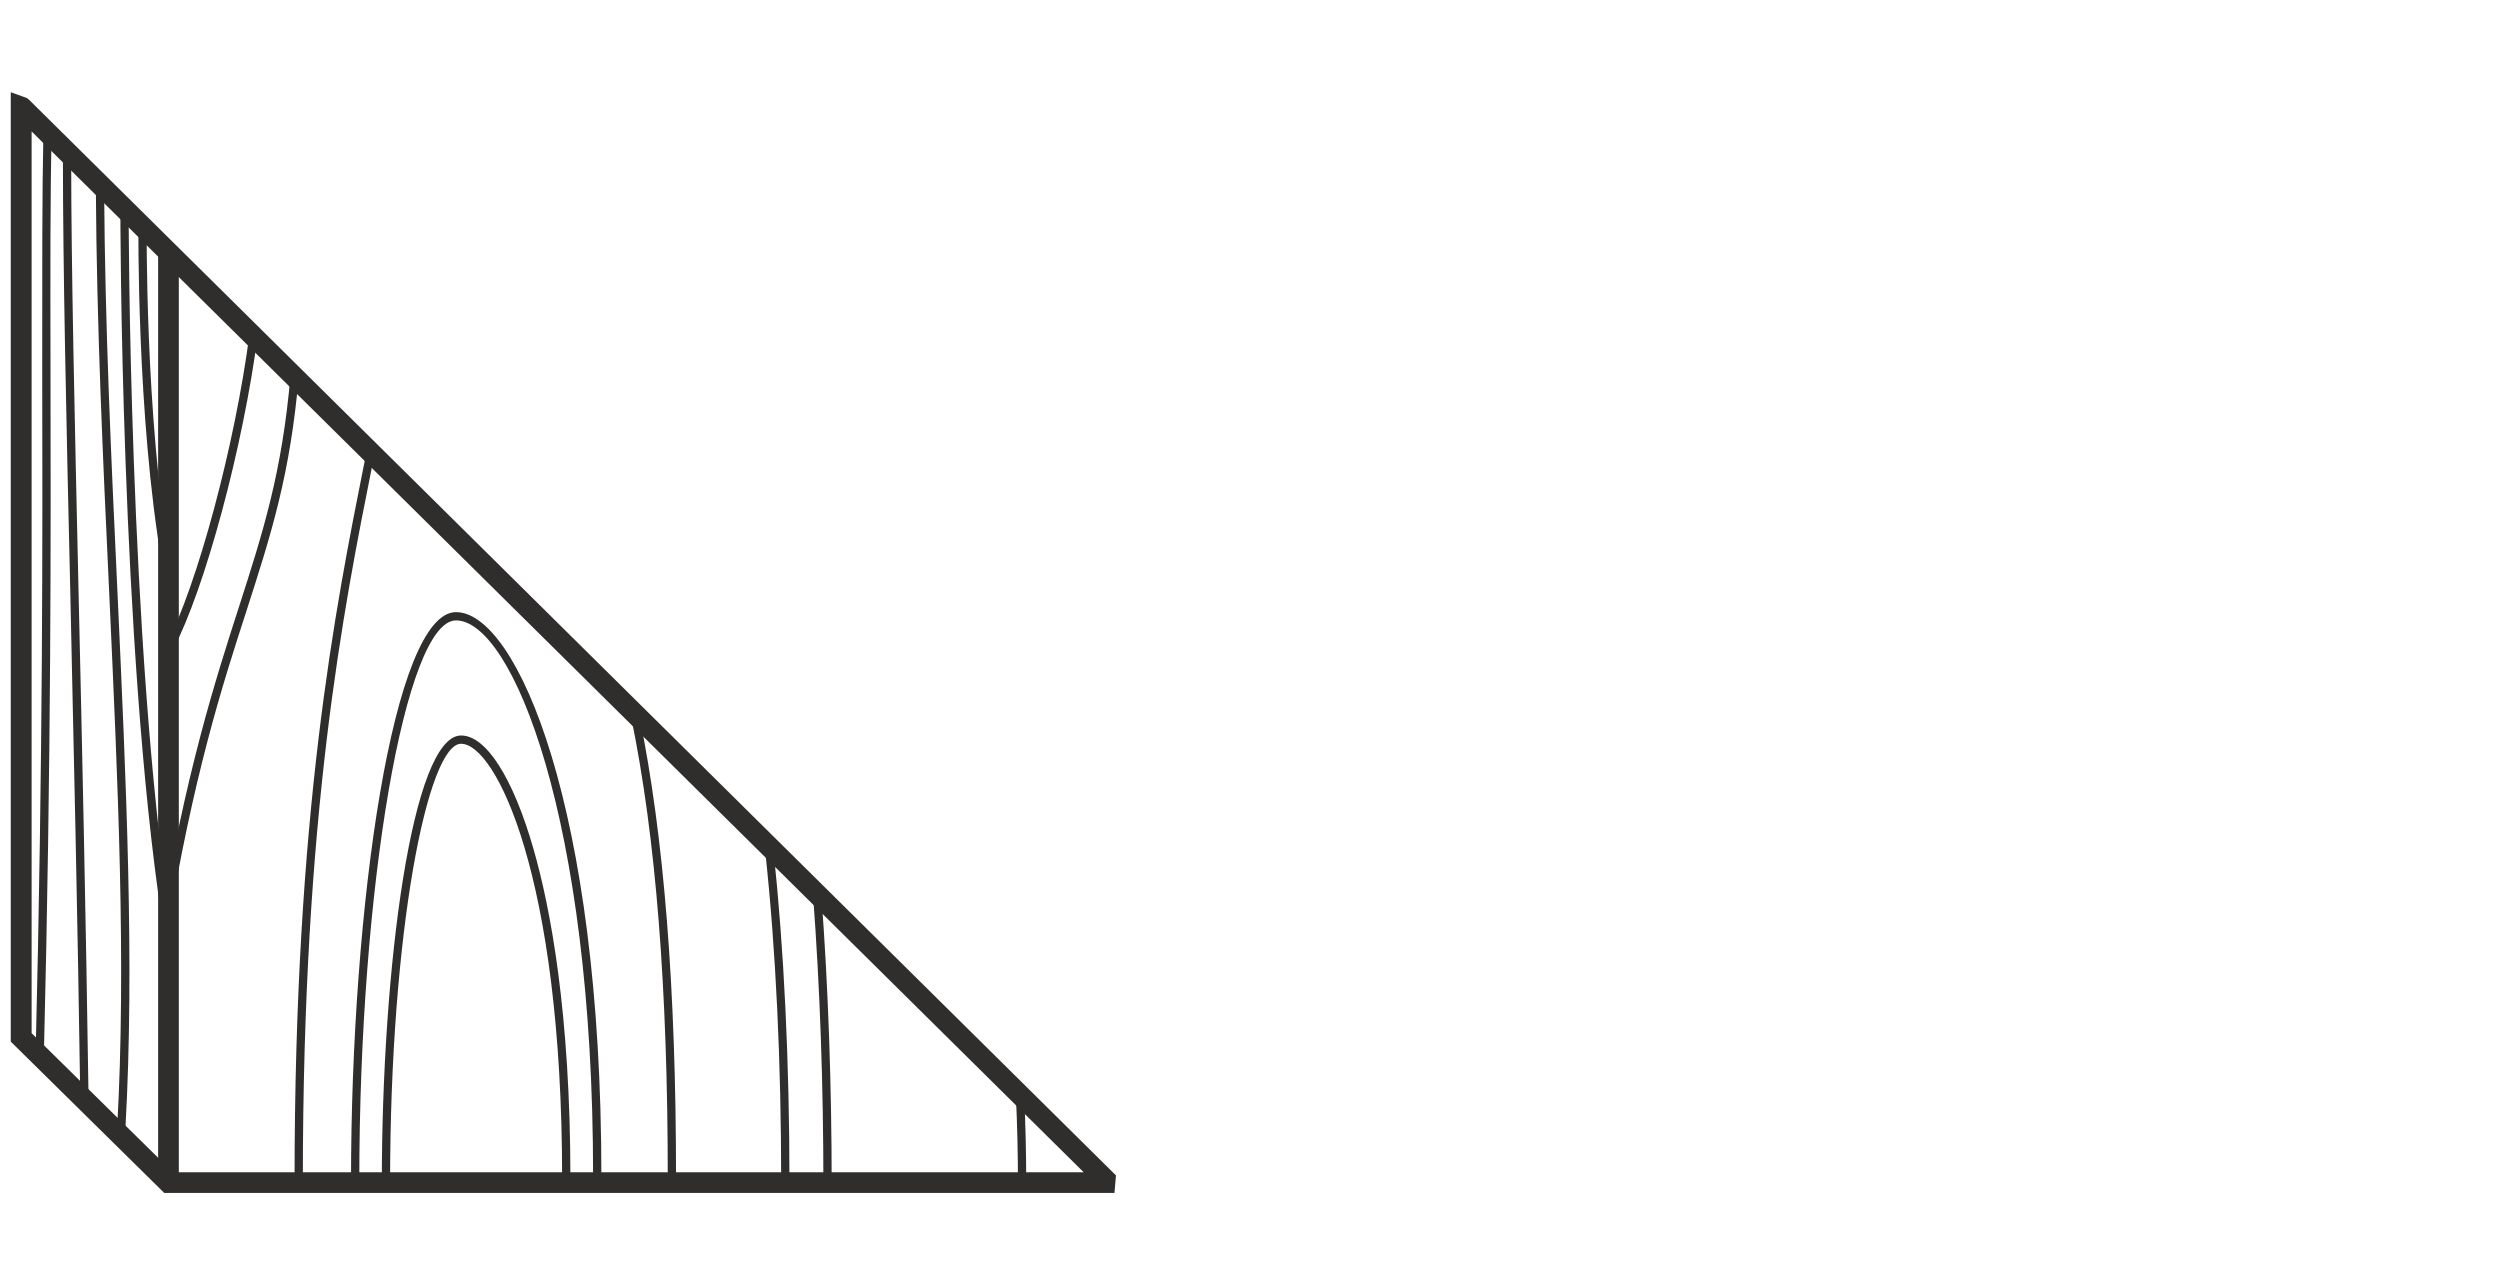 <svg xml:space="preserve" style="enable-background:new 0 0 150.99 76.18;" viewBox="0 0 150.99 76.18" y="0px" x="0px" xmlns:xlink="http://www.w3.org/1999/xlink" xmlns="http://www.w3.org/2000/svg" id="Layer_1" version="1.1">
<style type="text/css">
	.st0{fill:none;stroke:#231F20;stroke-width:1.25;stroke-miterlimit:10;}
	.st1{fill:#302D2D;}
	.st2{fill:#FFFFFF;stroke:#231F20;stroke-width:1.25;stroke-miterlimit:10;}
	.st3{fill:none;stroke:#231F20;stroke-width:0.5;stroke-miterlimit:10;}
	.st4{fill:#FFFFFF;}
	.st5{fill:none;stroke:#231F20;stroke-miterlimit:10;}
</style>
<g>
	<g>
		<g>
			<path d="M67.31,72.05H9.92l-9.27-9.14V5.57l0.97,0.35l0.14,0.11L67.4,70.99L67.31,72.05z M10.44,70.8h55.01
				L1.91,7.94v54.46L10.44,70.8z" class="st1"></path>
		</g>
		<g>
			<rect height="56.19" width="1.25" class="st1" y="15.24" x="9.55"></rect>
		</g>
	</g>
	<g>
		<path d="M21.7,71.31h-0.5c0-16.58,2.55-34.34,6.34-34.34c3.68,0,8.78,11.82,8.78,34.01h-0.5
			c0-21.58-4.9-33.51-8.28-33.51C24.48,37.47,21.7,53.6,21.7,71.31z" class="st1"></path>
	</g>
	<g>
		<path d="M23.56,71.43h-0.5c0-12.99,1.83-27.01,4.79-27.01c1.51,0,3.14,2.56,4.37,6.85c1.02,3.55,2.23,9.89,2.23,19.9
			h-0.5c0-18.33-4.04-26.25-6.1-26.25C25.83,44.92,23.56,56.26,23.56,71.43z" class="st1"></path>
	</g>
	<g>
		<path d="M18.29,71.3h-0.5c0-22.21,2.45-34.5,4.24-43.48l0.13-0.64l0.49,0.1l-0.13,0.64
			C20.73,36.87,18.29,49.14,18.29,71.3z" class="st1"></path>
	</g>
	<g>
		<path d="M40.83,71.17h-0.5c0-11.49-0.72-20.58-2.2-27.8l0.49-0.1C40.1,50.52,40.83,59.65,40.83,71.17z" class="st1"></path>
	</g>
	<g>
		<path d="M47.68,71.45h-0.5c0-7.33-0.32-14.06-0.96-20l0.5-0.05C47.35,57.35,47.68,64.1,47.68,71.45z" class="st1"></path>
	</g>
	<g>
		<path d="M50.23,71.63h-0.5c0-6.13-0.21-12.02-0.62-17.49l0.5-0.04C50.02,59.59,50.23,65.49,50.23,71.63z" class="st1"></path>
	</g>
	<g>
		<path d="M61.98,71.63h-0.5c0-1.9-0.04-3.76-0.13-5.52l0.5-0.03C61.94,67.86,61.98,69.72,61.98,71.63z" class="st1"></path>
	</g>
	<g>
		<path d="M10.09,56.4l-0.49-0.08c1.6-9.63,3.39-15.19,4.83-19.66c1.46-4.54,2.61-8.12,3.12-14.04l0.5,0.04
			c-0.51,5.98-1.67,9.59-3.14,14.16C13.39,41.5,11.69,46.81,10.09,56.4z" class="st1"></path>
	</g>
	<g>
		<path d="M10.45,39.24l-0.44-0.23c1.91-3.67,4.18-12.12,5.06-18.84l0.5,0.06C14.68,27.01,12.39,35.53,10.45,39.24z" class="st1"></path>
	</g>
	<g>
		<path d="M9.79,34.08c-1.55-8.93-1.43-20.54-1.43-20.66l0.5,0.01c0,0.12-0.12,11.69,1.42,20.57L9.79,34.08z" class="st1"></path>
	</g>
	<g>
		<path d="M9.79,55.61C7.27,38.95,7.27,12.86,7.27,12.6h0.5c0,0.26,0,26.31,2.52,42.94L9.79,55.61z" class="st1"></path>
	</g>
	<g>
		<path d="M7.58,68.04l-0.5-0.03c0.55-9.85,0.04-20.77-0.49-32.33c-0.37-7.88-0.75-16.04-0.8-24.17l0.5,0
			c0.05,8.12,0.43,16.27,0.8,24.15C7.62,47.23,8.13,58.17,7.58,68.04z" class="st1"></path>
	</g>
	<g>
		<path d="M4.85,66.39c-0.16-10.95-0.4-21.28-0.6-30.4C4,25.29,3.8,16.06,3.8,9.64h0.5c0,6.42,0.21,15.65,0.45,26.33
			c0.21,9.12,0.44,19.46,0.6,30.41L4.85,66.39z" class="st1"></path>
	</g>
	<g>
		<path d="M2.65,63.69l-0.5-0.01c0.45-18.05,0.42-31.62,0.4-41.52C2.55,16.35,2.54,11.76,2.62,8.11l0.5,0.01
			c-0.09,3.65-0.08,8.23-0.07,14.04C3.07,32.07,3.1,45.64,2.65,63.69z" class="st1"></path>
	</g>
</g>
</svg>
